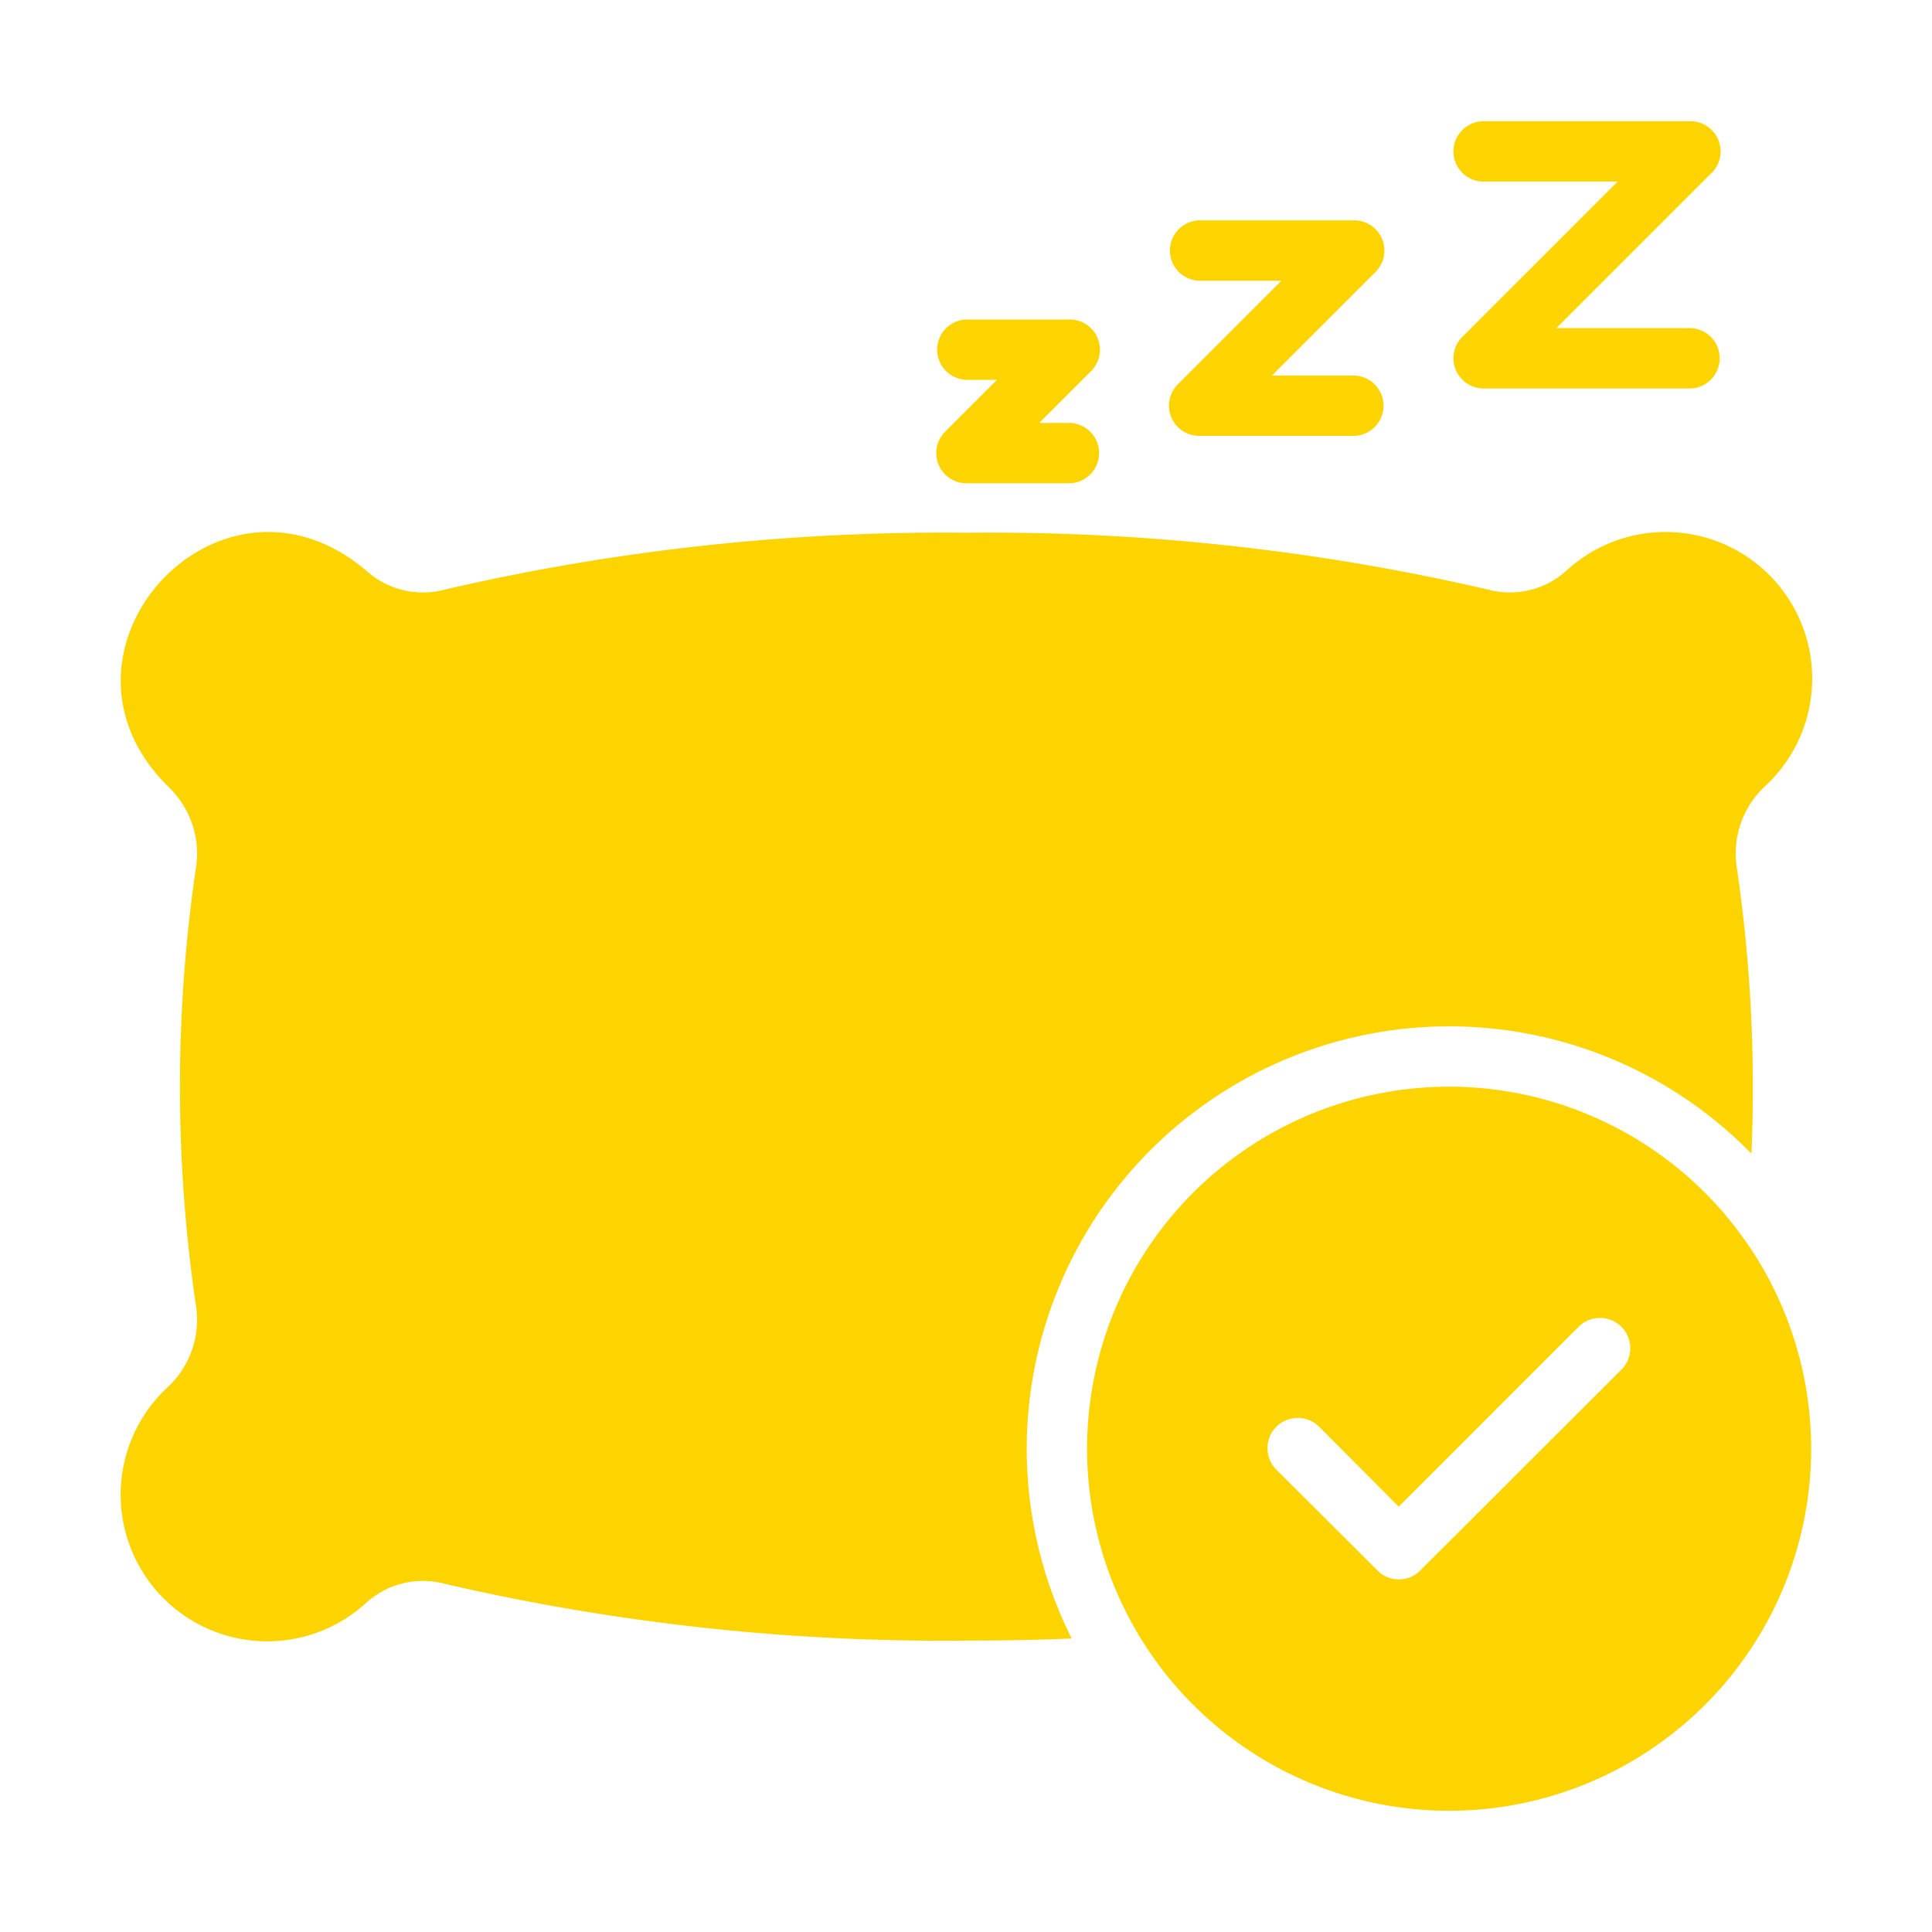 <svg xmlns="http://www.w3.org/2000/svg" version="1.1" xmlns:xlink="http://www.w3.org/1999/xlink" width="512" height="512" x="0" y="0" viewBox="0 0 64 64" style="enable-background:new 0 0 512 512" xml:space="preserve" class=""><g><path d="M48.004 33.999a13.995 13.995 0 0 1 10.014 4.217 50.382 50.382 0 0 0-.47-9.384 3.055 3.055 0 0 1 .87-2.739 4.856 4.856 0 1 0-6.577-7.145 2.797 2.797 0 0 1-2.558.58 73.204 73.204 0 0 0-17.27-1.88 73.204 73.204 0 0 0-17.27 1.88 2.797 2.797 0 0 1-2.559-.58C7.297 14.71.991 21.606 5.608 26.093a3.055 3.055 0 0 1 .87 2.739 49.9 49.9 0 0 0 0 14.332 3.055 3.055 0 0 1-.87 2.738 4.856 4.856 0 1 0 6.576 7.146 2.797 2.797 0 0 1 2.559-.58 73.203 73.203 0 0 0 17.27 1.879c1.18 0 2.348-.02 3.488-.07a13.996 13.996 0 0 1 12.503-20.278z" fill="#fdd400" opacity="1" data-original="#000000"></path><path d="M48.004 35.998A11.993 11.993 0 1 0 59.997 47.99a12.003 12.003 0 0 0-11.993-11.993zm5.706 9.374-6.666 6.656a.981.981 0 0 1-.71.29.96.96 0 0 1-.699-.29L42.297 48.7a1.004 1.004 0 1 1 1.42-1.419l2.618 2.629 5.956-5.957a1.004 1.004 0 0 1 1.42 1.42zM32.013 12.583h1.014l-1.72 1.72a1 1 0 0 0 .706 1.706h3.427a1 1 0 0 0 0-1.999h-1.014l1.72-1.72a1 1 0 0 0-.706-1.706h-3.427a1 1 0 0 0 0 1.999zM39.722 9.299h2.728l-3.434 3.434a1 1 0 0 0 .706 1.706h5.14a1 1 0 0 0 0-1.999h-2.727l3.434-3.434a1 1 0 0 0-.706-1.706h-5.14a1 1 0 0 0 0 1.999zM49.146 6.015h4.44l-5.147 5.147a1 1 0 0 0 .707 1.706h6.853a1 1 0 0 0 0-1.999h-4.44l5.147-5.147a1 1 0 0 0-.707-1.706h-6.853a1 1 0 0 0 0 2z" fill="#fdd400" opacity="1" data-original="#000000"></path></g></svg>